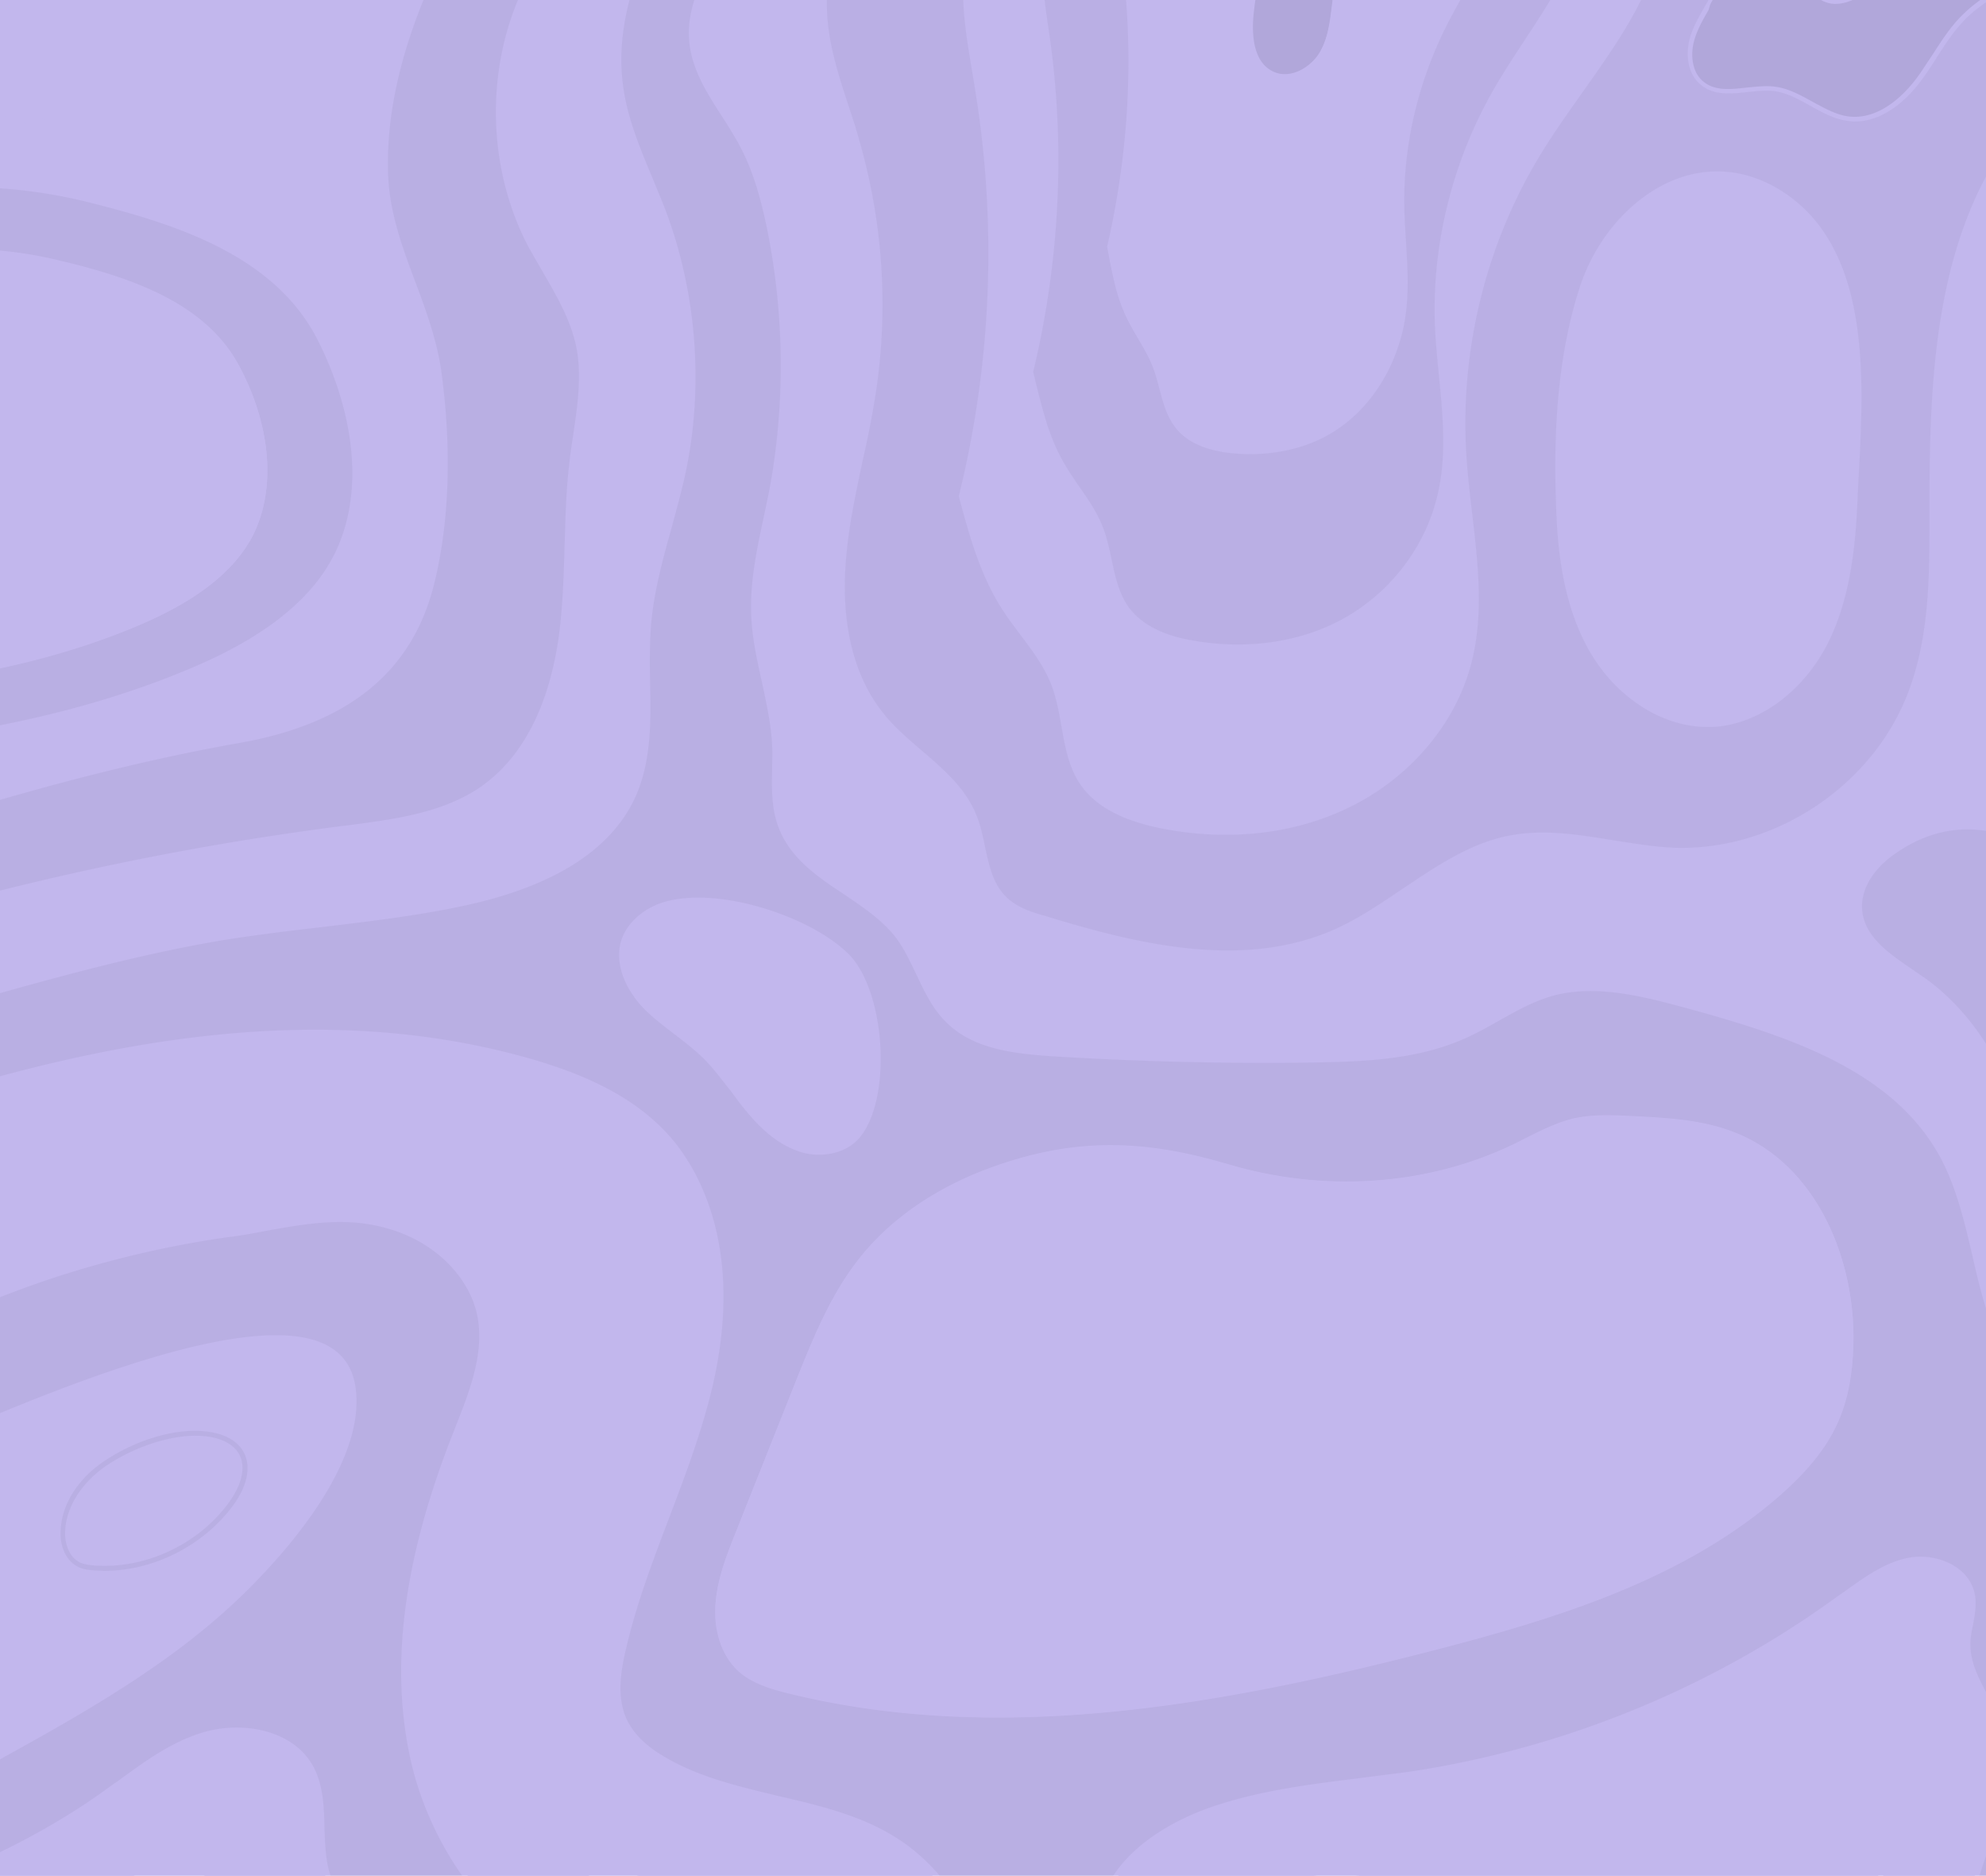 <svg xmlns="http://www.w3.org/2000/svg" xmlns:xlink="http://www.w3.org/1999/xlink" width="1920" height="1813" viewBox="0 0 1920 1813"><defs><clipPath id="clip-path"><rect id="Rectangle_305" data-name="Rectangle 305" width="1920" height="1813" transform="translate(0 -373.046)" fill="#fff"></rect></clipPath></defs><g id="Frame_4" data-name="Frame 4" transform="translate(0 373.046)" clip-path="url(#clip-path)"><rect id="Rectangle_304" data-name="Rectangle 304" width="2364" height="1831" transform="translate(-348 -391.046)" fill="#c2b7ed"></rect><path id="Path_1117" data-name="Path 1117" d="M145.831,980.5c4.306,2.153,9.474,2.583,14.213,3.013,48.664,3.015,99.05-20.241,128.765-59.43,13.783-18.517,17.657-35.313,11.2-47.8-6.89-12.919-24.547-19.81-48.664-18.087-25.839,1.292-55.555,12.058-80.1,28.853-23.685,15.934-38.328,39.189-39.62,62.015C130.758,959.4,134.2,974.471,145.831,980.5Z" transform="translate(-68.59 157.041)" fill="#c2b7ed"></path><path id="Path_1118" data-name="Path 1118" d="M1438.626,72.524c9.9,10.336,27.129,9.9,39.191,8.613,28.852-3.015,57.7-9.474,85.259-16.365,11.636-2.584,24.125-5.6,35.745-8.182,167.531-35.744,338.491-14.642,513.341,11.628,36.171,5.6,76.232,11.628,116.277,13.35v-106.8a553.317,553.317,0,0,1-76.659,2.584c-45.214-.861-90.428-5.6-134.789-10.336-33.168-3.445-67.19-6.89-100.768-9.044a1088.99,1088.99,0,0,0-333.764,32.3h-.427c-8.189,2.153-16.805,4.307-25.405,4.307a58.189,58.189,0,0,1-8.616-.861c-11.636-2.153-23.682-12.489-23.255-24.978,0-5.6,2.577-10.766,5.169-15.5l.854-1.292a136.9,136.9,0,0,0,8.189-20.672h-81.828A574,574,0,0,1,1436.9,19.984C1431.733,38.933,1426.563,60.035,1438.626,72.524Z" transform="translate(764.768 -437.108)" fill="#c2b7ed"></path><path id="Path_1119" data-name="Path 1119" d="M1050.422,1578c-1.292-35.3-10.766-99.471-58.57-131.343-30.577-20.679-67.613-22.4-107.232-24.552-22.394-1.3-46.081-2.577-68.045-7.746-76.226-17.232-137.809-83.125-150.728-160.211-11.2-69.763,15.934-140.821,37.9-198.1L769.2,885.077c10.334-26.7,21.962-57.277,18.087-86.992-7.321-59-71.059-95.607-127.9-110.249-141.255-36.175-290.694,0-431.088,39.621C157.673,747.267,94.8,766.647,37.951,801.53c-14.212,8.613-27.993,18.517-41.343,27.992-26.27,18.519-53.4,37.468-84.408,49.526v118.43h.861c32.73-8.613,61.584-28.854,89.576-48.664,4.307-3.015,8.183-5.6,12.489-8.613C96.95,883.786,186.958,840.72,282.993,811.435c47.8-14.211,96.468-25.409,145.562-31.868,11.2-1.723,22.825-3.877,34.453-5.6,33.59-6.03,68.9-12.489,103.358-6.891,63.3,10.336,99.911,52.11,108.094,89.577,8.613,37.9-6.46,75.8-20.672,112.4l-2.153,5.6c-46.511,118.43-60.292,218.773-42.2,306.62,26.27,128.766,118,202.848,197.671,219.211,7.321,1.723,15.5,2.577,22.825,3.873,18.087,2.593,36.606,5.6,53.4,13.359,38.758,18.512,62.875,65.45,59,114.553a157.8,157.8,0,0,1-6.028,31h98.62C1046.546,1641.74,1051.714,1613.742,1050.422,1578Z" transform="translate(-209.196 38.428)" fill="#c2b7ed"></path><path id="Path_1120" data-name="Path 1120" d="M850.8,133.938c16.8,7.752,37.036-3.876,45.651-19.81,9.043-15.934,9.9-34.883,12.487-52.971,4.738-35.314,15.5-69.766,21.534-105.08a238.986,238.986,0,0,0,3.015-24.547H856.825c-6.89,49.095-19.81,97.328-25.408,146.423C829.263,98.625,831.417,125.325,850.8,133.938Z" transform="translate(379.747 -436.94)" fill="#1a1a31" opacity="0.101"></path><path id="Path_1121" data-name="Path 1121" d="M427.526,968.288c30.575-5.168,62.013-8.613,92.16-12.489,46.511-5.6,94.745-11.2,140.824-21.532,83.117-18.519,136.517-52.972,158.481-102.5,15.073-33.162,14.212-71.059,13.351-107.664-.432-18.089-.862-37.036.862-55.125,2.583-32.3,11.628-64.6,20.241-95.175,4.736-17.656,9.9-35.745,13.781-54.262,17.226-81.394,10.766-168.817-17.657-246.766-4.306-11.628-9.474-23.685-14.211-35.313-12.059-29.285-24.979-59.431-28.855-91.3-8.181-65.46,19.381-127.043,46.511-186.9,4.306-9.474,8.183-18.518,12.489-27.993H783.678a400.135,400.135,0,0,1-15.934,37.036c-6.891,13.781-15.074,27.131-22.825,40.051-8.613,14.212-17.226,28.854-24.979,43.927-36.6,75.365-35.743,168.816,2.153,243.75,5.168,9.906,10.768,19.811,16.366,29.717,12.919,21.962,25.839,44.788,31.438,69.766,6.46,29.715,1.722,60.722-2.585,90.437-1.292,8.183-2.583,16.8-3.445,24.979-3.445,27.13-3.876,54.694-4.738,81.394-.86,28.423-1.722,58.138-5.6,86.992C747.071,726.26,728.984,790,677.735,826.6c-38.328,27.13-86.56,33.59-133.073,39.189l-3.875.43a2905.829,2905.829,0,0,0-456.926,97.76l-11.2,3.445c-52.971,15.934-106.8,32.3-160.2,36.175v80.1c97.759-9.475,194.226-35.745,287.678-61.583C274.211,1001.88,350.868,980.778,427.526,968.288Z" transform="translate(-209.028 -437.108)" fill="#c2b7ed"></path><path id="Path_1122" data-name="Path 1122" d="M812.867,1376.868c-16.364-35.745-56.845-50.384-96.035-65.023l-9.044-3.446a594.522,594.522,0,0,1-99.913-48.234c-50.385-30.148-77.947-61.166-86.13-96.911-3.015-12.916-3.445-26.685-3.876-39.618-.43-20.236-.862-39.191-10.336-55.98-18.517-34.021-65.89-41.341-100.773-31-30.147,9.043-56.415,27.982-81.824,46.511-6.03,4.3-11.628,8.6-17.657,12.916-66.751,46.937-146.423,83.979-251.073,115.85-44.788,13.769-93.883,26.259-144.27,30.148v72.77C57.5,1305.806,184.542,1252.4,272.4,1203.315l7.751-4.316c24.117-13.343,48.664-27.555,75.8-32.3,28.423-5.17,65.46,1.723,83.547,29.295,7.321,11.193,10.766,24.979,13.781,37.895a115.482,115.482,0,0,0,3.015,11.619c14.211,51.254,51.247,92.168,96.9,106.807a239.9,239.9,0,0,0,34.021,7.32c8.613,1.723,17.657,3.02,26.7,5.17,24.979,6.466,43.066,18.086,52.54,34.021a58.753,58.753,0,0,1,7.751,34.448H815.022C821.482,1413.466,820.62,1393.231,812.867,1376.868Z" transform="translate(-209.364 268.852)" fill="#c2b7ed"></path><path id="Path_1123" data-name="Path 1123" d="M1510.465,121.88c-111.55,41.773-180.447,100.343-203.7,173.985-10.339,33.16-11.636,68.473-12.489,102.926-2.15,76.657-4.316,155.466,18.512,229.971,12.916,42.634,34.891,86.13,67.189,133.073,18.086,26.27,40.472,55.124,71.047,71.058,26.7,13.781,57.277,17.657,89.148,20.241,40.488,3.445,81.4,5.6,121.873,6.46,22.4.432,42.637.432,60.723-7.321,22.4-9.9,39.191-30.577,53.831-49.094l178.723-224.8c31.445-39.19,66.763-83.977,113.274-112.4,41.341-24.979,104.214-41.344,157.191-11.628a231.17,231.17,0,0,1,28.853,20.241c8.173,6.46,16.362,12.919,24.979,18.087,12.046,7.321,24.979,11.628,38.321,14.211v-85.7a189.471,189.471,0,0,1-65.467-26.7c-6.45-4.306-12.916-9.044-18.938-13.781-18.086-13.781-37.042-27.562-59.427-29.715-9.043-.862-18.956,0-28.852,1.292-18.1,1.723-36.614,3.876-51.254-7.321-15.936-12.489-17.659-35.745-16.805-48.664q.664-8.4,1.3-16.8c1.3-11.2,2.593-22.824.87-33.591-1.3-9.474-5.169-18.949-8.616-27.992-2.15-5.6-4.743-11.628-6.466-17.657-3-9.474-7.746-32.73,6.466-48.234,11.193-12.058,29.279-13.349,45.214-13.349,33.168.862,66.746,5.168,99.045,9.9,19.382,2.585,39.634,5.6,59.443,7.321,15.066,1.292,29.705,2.153,43.064,2.153V105.946c-11.193-1.723-21.959-4.307-31.445-6.029C1979.446,33.6,1725.787,40.917,1510.465,121.88ZM1974.7,362.617c-11.193,46.079-34.448,88.284-61.15,127.043-35.318,52.109-76.659,99.481-120.577,145.13-35.318,36.606-72.359,72.351-117.147,96.036s-98.192,35.315-146.852,20.672-87-53.4-111.107-98.19c-24.125-44.788-35.318-95.175-43.934-145.13-13.343-77.519-19.809-163.649,23.255-229.541,35.745-54.692,98.618-84.839,160.638-105.079,122.743-39.621,329.448-104.65,405.681,50.817C1984.616,266.581,1985.9,316.968,1974.7,362.617Z" transform="translate(676.138 -357.698)" fill="#1a1a31" opacity="0.053"></path><path id="Path_1124" data-name="Path 1124" d="M431.832,1052.615c30.577-28.423,129.626-127.473,116.277-207.145-2.585-15.5-10.766-27.562-24.117-34.451-68.474-37.468-257.1,41.773-347.97,80.1-19.38,8.183-34.453,14.642-43.5,17.657-71.489,24.979-150.3,52.97-220.065,94.313V1081.9c42.2-34.022,93.883-52.541,144.27-70.628l12.058-4.306c24.978-9.045,63.737-10.766,89.576,7.321,15.934,10.766,24.547,27.562,24.547,48.664.431,25.409-14.642,50.387-45.219,76.654-42.635,36.171-93.452,64.17-151.16,83.552-27.562,9.043-51.679,14.212-73.642,15.066V1312.3C24,1305.412,126.5,1248.135,217.365,1197.751,294.883,1153.817,369.817,1110.323,431.832,1052.615ZM267.321,984.571c1.292-24.117,16.8-48.664,41.773-65.46,24.979-17.226,55.985-27.993,82.255-29.285,25.84-1.292,45.219,6.03,52.97,20.672,7.753,14.211,3.446,32.73-11.628,52.97-28.422,38.328-76.226,61.583-123.6,61.583a63.672,63.672,0,0,1-9.043-.43c-5.168-.431-11.2-.862-15.934-3.445C270.766,1013.856,266.46,997.061,267.321,984.571Z" transform="translate(-209.028 120.671)" fill="#c2b7ed"></path><path id="Path_1125" data-name="Path 1125" d="M881.006,1484.226c-16.366-7.746-34.453-10.339-52.109-12.916-7.753-1.3-15.5-2.166-23.255-3.873-49.526-9.912-94.745-37.911-131.781-80.548-34.022-39.618-59-90-69.336-142.109-18.087-89.145-4.306-190.349,42.636-309.209l2.153-5.6c14.211-35.743,28.854-73.211,20.671-109.816-8.183-35.745-43.5-76.227-104.649-86.132-33.591-5.6-68.474.862-101.634,6.89-11.2,2.153-22.825,4.308-34.453,5.6a986.383,986.383,0,0,0-144.7,31.868A947.068,947.068,0,0,0,17.972,906.714c-4.307,3.015-8.182,5.6-12.489,8.615-28.423,19.809-57.277,40.051-91.3,49.094-.431,0-1.292.43-1.723.43v77.519C-17.773,1001.459,59.745,973.9,130.8,948.919c8.613-3.013,24.117-9.474,43.066-17.656,91.3-38.33,282.079-118.43,352.276-79.672,14.643,8.183,23.255,20.672,26.27,37.9,13.781,81.825-86.562,182.168-117.57,211.022-62.445,58.138-137.809,102.058-215.758,145.139-90.868,50.81-194.226,108.088-306.627,114.98v69.339c49.956-3.89,98.62-16.379,142.978-30.148,104.219-31.871,183.459-68.486,249.781-115,6.028-4.3,11.628-8.6,17.656-12.489,25.84-18.939,52.11-38.321,83.117-47.364,36.606-10.766,86.132-3.02,105.942,33.168,9.473,17.643,10.334,38.321,10.766,58.13.43,12.916.86,26.275,3.445,38.764,8.183,34.448,34.883,64.6,83.977,94.3a598.722,598.722,0,0,0,99.051,47.807l9.044,3.447c37.9,13.786,81.394,29.722,98.62,67.189,7.751,17.216,9.044,37.895,3.876,58.13H931.393a150.333,150.333,0,0,0,6.028-31.428C941.3,1547.1,918.042,1501.885,881.006,1484.226Z" transform="translate(-209.028 76.22)" fill="#1a1a31" opacity="0.053"></path><path id="Path_1126" data-name="Path 1126" d="M674.33,155.21a980.177,980.177,0,0,1-16.364,389.313c9.9,37.036,20.241,74.934,40.913,107.664,15.934,24.977,37.9,46.941,48.664,74.932,12.058,31.438,9.043,68.045,27.992,96.036,16.8,24.979,47.372,36.176,77.087,42.2,61.153,12.489,126.613,7.321,183.028-20.241,55.985-27.562,101.636-77.949,117.57-138.241,17.656-66.751-.432-136.947-4.738-205.422-6.03-99.913,19.381-201.547,71.919-287.247C1265.189,141,1330.212,75.539,1341.421-9.3c2.577-19.81,1.723-39.62-1.3-59h-72.786a183.062,183.062,0,0,1-.427,34.452c-7.746,68.9-57.277,123.6-91.728,183.459a433.059,433.059,0,0,0-57.279,230.831c2.153,55.124,15.074,111.541,1.724,164.941-12.49,49.957-46.943,93.022-91.3,117.139-43.5,23.687-95.6,29.285-144.269,20.672-23.687-4.306-47.8-12.919-62.015-31.868-15.934-21.964-15.073-51.249-24.979-77.087-8.613-22.825-25.409-40.913-37.466-62.015a205.29,205.29,0,0,1-15.934-35.745c-6.03-17.226-9.9-34.883-14.211-52.97,24.977-103.788,31.007-212.313,16.794-317.824-4.306-31.438-10.335-63.306-7.751-94.744,2.153-27.993,11.2-54.693,24.117-79.671H699.309C679.068-36,664.856.174,661.841,38.933,659.257,77.692,667.87,116.451,674.33,155.21Z" transform="translate(268.968 -437.108)" fill="#c2b7ed"></path><path id="Path_1127" data-name="Path 1127" d="M1102.781,464.836c9.913,8.183,22.829,10.768,32.725,6.46,7.763-3.445,13.359-10.766,18.529-18.517,25.832-39.19,70.193-173.554,41.768-229.971-8.19-16.364-22.385-25.409-41.768-26.7-28.852-1.723-51.681,9.044-67.19,31.438-35.745,51.247-26.275,156.758-3.873,207.145C1087.272,445.457,1093.311,457.085,1102.781,464.836Z" transform="translate(528.697 -267.416)" fill="#c2b7ed"></path><path id="Path_1128" data-name="Path 1128" d="M1044.593,572.929c25.848,44.788,70.209,72.781,114.127,71.058,43.507-1.722,86.129-33.16,109.384-80.1,21.975-44.358,25.849-95.606,27.572-140.394q.64-11.629,1.3-24.549c4.727-90.007,10.766-212.743-74.082-265.284-30.575-18.949-63.3-22.824-95.172-10.766-40.915,15.073-76.233,54.262-92.168,102.066-18.513,56.415-25.832,125.32-22.812,211.02C1014.018,476.031,1019.187,528.572,1044.593,572.929Zm71.063-296.29c16.363-23.687,40.488-34.885,71.063-33.161,21.105,1.292,36.6,10.766,45.641,28.853,31.018,61.585-19.366,199.826-42.195,234.277-5.17,8.183-11.636,16.366-20.236,20.241a28.978,28.978,0,0,1-12.062,2.585c-8.616,0-17.659-3.445-25.405-9.475-10.339-8.613-16.806-20.672-21.532-31.438-11.209-25.839-18.956-65.46-20.252-102.926C1090.25,352.865,1093.7,308.076,1115.655,276.639Z" transform="translate(496.014 -318.662)" fill="#c2b7ed"></path><path id="Path_1129" data-name="Path 1129" d="M1169.115,1571.981c-9.044-73.213-42.636-134.363-92.591-167.531-34.453-23.255-76.226-32.725-116.707-42.211-37.9-9.043-77.519-18.086-111.111-38.321-19.379-11.62-31.868-24.109-38.328-38.765-10.336-22.385-6.03-48.227-.862-70.621,10.336-43.066,26.27-85.271,41.774-126.182,15.072-39.621,30.577-80.534,40.481-121.876C927.086,823.5,874.546,747.271,850.429,721c-29.715-32.3-72.781-55.555-135.656-72.781-181.738-49.956-389.743-29.285-654.6,65.89-5.168,1.723-10.766,3.876-15.934,5.6-43.066,15.5-86.993,31.437-131.781,39.19V897.57c27.131-12.058,52.109-29.715,76.226-46.511,13.781-9.474,27.562-19.379,42.2-28.423,58.138-35.745,124.89-55.985,193.8-75.8,142.545-40.481,293.707-76.656,438.407-40.051,61.583,15.5,130.058,55.985,138.239,121.876,4.308,33.16-8.181,65.46-18.947,93.451l-65.46,170.971c-22.4,58.57-47.8,124.89-37.036,190.786,11.628,71.489,69.335,133.066,139.962,149,21.1,4.743,43.928,6.023,65.89,7.319,39.621,2.15,80.534,4.3,114.124,27.129,52.972,35.745,63.307,104.657,64.6,142.552,1.292,34.448-3.446,62.873-13.781,85.7h116.707C1171.7,1654.663,1174.283,1613.322,1169.115,1571.981Z" transform="translate(-209.028 5.697)" fill="#c2b7ed"></path><path id="Path_1130" data-name="Path 1130" d="M807.256,7.4c.862,57.708-6.46,116.708-18.087,174.416.862,9.905,1.723,19.81,3.445,29.285a153.872,153.872,0,0,0,4.738,20.241c3.875,12.489,9.9,24.117,14.643,36.175,5.166,14.211,8.613,28.853,19.379,38.759,8.613,7.751,20.671,11.2,32.3,12.058,24.117,1.292,49.1-6.03,67.183-21.532,21.532-18.087,32.73-45.651,38.76-74.5,5.6-27.562,3.445-55.554,4.736-83.547,2.153-40.482,12.489-81.394,27.993-118.43,12.058-29.285,26.7-57.708,31.007-89.146H960.569c-.862,8.183-1.722,16.365-3.015,24.547-6.028,35.314-16.8,69.766-21.532,105.08-2.583,18.088-3.445,37.036-12.489,52.971s-29.285,27.562-45.649,19.81c-19.379-9.044-21.1-35.314-18.949-56.416,5.6-49.095,18.519-97.759,25.409-146.423H812.424a208.929,208.929,0,0,0-3.877,23.686C805.965-27.482,806.826-9.825,807.256,7.4Z" transform="translate(353.092 -437.444)" fill="#c2b7ed"></path><path id="Path_1131" data-name="Path 1131" d="M580.326,72.861c.86,32.73,11.2,64.6,21.532,95.606,3.015,9.474,6.46,19.38,9.045,29.285a570.2,570.2,0,0,1,16.364,248.488c-3.445,21.534-7.751,43.066-12.489,63.738-6.46,30.575-13.349,62.445-15.934,94.313-3.876,43.5-.43,105.079,37.036,150.73,10.336,12.919,23.687,24.115,36.175,34.883,21.1,18.087,42.636,36.6,52.972,62.875,3.875,9.475,6.028,19.811,8.181,30.147,3.876,18.517,7.753,35.743,20.242,48.232,10.334,10.336,25.409,15.074,37.9,18.519,94.745,29.285,193.8,51.247,279.926,12.919,23.255-10.336,45.219-25.409,66.321-39.62,32.3-21.534,65.46-44.358,104.219-51.249,32.733-6.03,65.885-.43,98.183,4.738,19.382,3.013,39.634,6.46,59,7.32,96.911,3.446,192.083-59.43,226.531-149.867,20.679-53.832,20.679-113.264,20.679-165.8,0-123.6.427-277.343,88.706-383.715,16.362-19.81,35.745-37.9,54.7-55.124,17.659-16.365,36.171-33.16,51.68-51.679,35.3-41.343,57.7-92.16,66.32-145.562H1799.95c-9.486,40.912-25.422,77.949-56.424,104.219-9.043,7.752-18.956,14.212-28.425,20.671-11.619,7.752-23.682,15.5-33.595,25.409-11.193,11.2-20.236,24.978-28.425,37.9-5.153,8.183-10.766,16.8-16.789,24.547-9.043,11.628-31.871,37.036-62.02,37.036a26.452,26.452,0,0,1-5.6-.431c-13.77-1.292-25.832-8.182-37.468-14.642-10.766-6.029-22.385-12.489-34.448-14.212-8.616-1.292-17.659,0-26.7.861-15.936,1.723-32.725,3.445-45.214-7.321-12.489-10.336-13.786-27.993-11.193-40.912,2.577-12.489,9.043-23.255,15.066-34.022l2.577-4.307c24.979-44.788,39.191-91.3,42.211-135.657h-83.552c3.02,19.38,3.873,39.19,1.3,59-11.193,84.839-76.659,150.729-121.02,223.51-52.1,85.27-77.513,186.9-71.913,287.247,3.875,68.9,22.394,139.1,4.737,205.422-15.934,60.293-61.583,111.111-117.569,138.241-55.985,27.562-121.445,32.73-183.028,20.242-29.285-6.03-59.862-17.227-77.087-42.2-18.949-27.564-15.936-64.6-27.994-96.036-10.766-27.993-32.73-49.526-48.664-74.934C728.04,618.932,717.705,581.035,707.8,544a980.205,980.205,0,0,0,16.366-389.313c-6.03-38.759-14.643-77.518-11.628-116.277C715.552.08,729.763-36.1,750-69.256H629.85C599.275-24.9,578.6,21.613,580.326,72.861Zm727.815,269.161c15.919-49.1,52.534-89.577,94.745-105.081,33.151-12.058,67.6-8.183,99.044,11.2,87,53.832,80.959,178.722,76.233,269.59q-.665,12.274-1.3,24.547c-1.723,45.219-6.039,96.9-28,142.117-24.109,48.664-68.47,80.962-113.257,82.685h-3.873c-43.934,0-88.295-28.424-114.127-73.211-25.849-45.219-31-98.19-32.3-139.532C1281.866,468.2,1289.612,398.866,1308.141,342.021Z" transform="translate(219.123 -437.444)" fill="#1a1a31" opacity="0.05"></path><path id="Path_1132" data-name="Path 1132" d="M82.57,959.506a2857.274,2857.274,0,0,1,457.786-97.33l3.876-.43c46.081-6.03,93.883-12.058,130.919-38.328,49.955-35.745,67.613-98.19,74.073-144.271,3.876-28.423,4.738-58.138,5.6-86.562.862-26.7,1.293-54.694,4.738-81.824.862-8.613,2.153-16.8,3.445-25.409,4.306-29.285,9.044-59.862,2.585-88.715-5.6-24.549-18.519-46.942-31.008-68.475-5.6-9.906-11.628-19.811-16.8-29.715-38.328-76.226-39.189-170.971-2.153-247.628,7.321-15.5,16.366-30.146,24.979-44.358,7.751-12.92,15.934-26.27,22.825-40.051A315.409,315.409,0,0,0,778.51-68.47H675.582c-9.9,27.562-22.394,54.693-34.452,81.394-3.876,8.613-8.183,17.657-12.059,26.27-32.3,71.058-46.941,134.8-44.788,193.8,1.292,36.175,13.781,70.2,26.27,103.358,10.336,27.562,20.671,55.985,24.979,85.269,10.334,74.934,8.181,146.854-6.891,207.145-21.1,84.409-82.685,134.8-188.628,153.315C313.4,804.47,194.971,840.215,105.825,868.638c-65.89,21.1-122.737,31.437-173.554,31.437-6.89,0-13.35-.43-19.81-.43v99.911C-35,995.681,18.833,979.315,70.942,963.381Z" transform="translate(-209.028 -436.94)" fill="#1a1a31" opacity="0.053"></path><path id="Path_1133" data-name="Path 1133" d="M718.58,105.515c14.213,105.511,8.183,214.036-16.8,317.824C706.09,441,710.4,459.084,716,476.31c4.306,12.489,9.043,24.117,15.934,35.745,12.058,21.1,28.853,39.19,37.466,62.015,9.906,25.839,9.044,55.124,24.979,77.087,14.211,18.949,38.328,27.992,62.015,31.868,48.664,8.613,100.773,3.015,144.269-20.672,44.357-24.117,78.811-67.181,91.3-117.139,13.781-53.4.86-109.817-1.723-164.941-3.445-80.1,17.226-161.5,57.277-230.831,34.453-59.861,83.985-114.554,91.732-183.459a183.093,183.093,0,0,0,.427-34.452H1165.6a76.407,76.407,0,0,1-.43,9.905c-4.307,52.971-37.9,96.9-62.015,143.839-27.562,53.4-43.066,114.124-42.634,174.846.43,41.344,8.183,83.547-1.723,124.46-9.474,39.19-32.3,74.5-65.028,95.606-30.577,19.809-69.336,25.839-105.511,21.1-17.657-2.585-35.745-8.613-46.942-21.964-13.349-15.934-14.643-37.9-22.394-58.138-6.46-17.657-18.087-32.3-25.839-49.1A168.234,168.234,0,0,1,782.748,344.1a328.647,328.647,0,0,1-8.613-40.913c18.087-80.532,24.977-164.51,17.656-245.9-2.153-24.547-5.6-49.095-3.445-73.642a189.054,189.054,0,0,1,12.489-51.679h-65.03c-12.919,24.978-21.962,51.248-24.115,79.671C708.244,42.639,714.273,74.077,718.58,105.515Z" transform="translate(297.063 -436.94)" fill="#1a1a31" opacity="0.047"></path><path id="Path_1134" data-name="Path 1134" d="M763,56.756c7.321,81.825.862,165.373-17.656,245.9,2.583,13.781,5.168,27.562,8.613,40.911a168.469,168.469,0,0,0,10.336,27.993c8.183,16.8,19.379,31.438,25.839,49.094,7.321,19.811,8.613,41.774,22.394,58.14,11.2,13.349,29.285,19.379,46.942,21.962,36.175,5.168,74.934-1.292,105.511-21.1,32.73-21.1,55.553-56.415,65.028-95.6,9.474-40.483,2.153-82.685,1.723-124.46C1031.3,199.3,1046.8,138.15,1074.364,84.749c24.117-46.941,57.708-90.868,62.015-143.839a76.364,76.364,0,0,0,.43-9.905h-75.794c-4.307,31.007-18.949,59.861-31.008,89.146-15.5,37.036-25.839,77.949-27.992,118.43-1.292,27.993.861,55.985-4.738,83.548-6.028,28.853-17.226,56.415-38.758,74.5-18.089,15.5-43.066,22.825-67.183,21.532-11.628-.43-23.685-3.875-32.3-12.058-10.766-9.9-14.211-24.547-19.379-38.759-4.306-12.489-10.766-24.117-14.643-36.175a153.889,153.889,0,0,1-4.736-20.241c-1.723-9.475-2.585-19.38-3.447-29.285,11.628-57.708,18.949-116.277,18.089-174.415,0-17.226-1.293-34.453.86-52.109a208.886,208.886,0,0,1,3.876-23.686H771.614c-6.46,16.365-11.2,33.591-12.489,51.679C757.4,7.662,760.846,32.209,763,56.756Z" transform="translate(324.992 -437.277)" fill="#c2b7ed"></path><path id="Path_1135" data-name="Path 1135" d="M275.672,181.647c43.928,4.307,89.147,8.613,133.934,8.182,24.117-.431,49.1-2.584,67.613-16.8,18.087-13.781,26.7-36.175,34.883-58.138l.432-1.723A1190.2,1190.2,0,0,1,564.643-4.4l3.876-7.752C577.994-30.236,587.468-49.185,593.5-69H515.979c0,1.723-.432,3.014-.432,4.737C512.1-31.1,499.183.771,487.555,27.9c-10.766,24.117-24.117,51.679-46.942,71.058-20.671,17.226-49.524,27.993-83.547,31.007-25.409,2.153-50.817,0-75.794-1.723-4.306-.431-9.044-.861-13.351-.861A1280.451,1280.451,0,0,0,24.17,132.552c-34.452,4.307-73.642,10.336-111.97,22.394v71.92c63.737-30.577,133.5-49.095,203.27-52.54C169.3,171.741,223.133,176.909,275.672,181.647Z" transform="translate(-209.196 -437.277)" fill="#c2b7ed"></path><path id="Path_1136" data-name="Path 1136" d="M104.368,863.9c89.146-28.853,208.007-64.6,334.62-86.562C542.776,759.251,603.5,710.155,623.74,627.47c14.643-59.862,17.226-130.919,6.89-205.422-3.875-29.285-14.643-57.279-24.547-84.409-12.489-33.591-25.409-68.045-26.7-105.081C577.659,172.7,592.3,108.96,624.6,37.041c3.875-8.613,8.181-17.657,12.058-26.27,12.058-25.839,24.117-52.54,34.021-79.241H598.331c-6.03,20.671-15.934,40.051-25.84,59l-3.875,7.752a1241.234,1241.234,0,0,0-52.11,117.138l-.43,1.723c-8.613,22.394-17.227,45.649-36.606,60.292-19.811,15.073-45.219,17.226-70.2,17.657-44.789.431-90.438-3.876-134.366-8.183-52.109-5.168-105.941-10.336-158.481-7.321-70.2,3.876-139.963,22.394-203.7,53.4v96.036c22.394-16.366,46.08-31.008,71.489-42.636,96.036-44.788,207.576-52.109,310.072-27.13,83.115,20.67,179.583,50.385,221.356,131.779,31.008,60.292,48.234,138.241,19.811,202.409C510.907,649,452.769,684.317,398.937,707.572c-72.781,31.438-150.73,51.679-229.97,64.6S9.193,791.119-69.186,793.7c-6.029,0-11.628.432-17.657.432V894.477C-32.58,897.492,30.3,887.585,104.368,863.9Z" transform="translate(-208.857 -436.94)" fill="#c2b7ed"></path><path id="Path_1137" data-name="Path 1137" d="M1162.9,49.961c.87,8.182,9.913,13.35,18.529,13.781,13.343.431,25.406-7.752,37.895-17.226l39.618-30.146c10.34-8.182,22.4-17.226,29.279-28.854,6.039-10.336,8.616-21.963,10.783-33.591l4.726-22.394H1189.18c-1.723,36.175-9.043,71.92-22.828,105.08C1164.2,40.917,1162.051,45.654,1162.9,49.961Z" transform="translate(592.596 -436.94)" fill="#c2b7ed"></path><path id="Path_1138" data-name="Path 1138" d="M268.613,122.647c4.306.431,9.044.861,13.781.861,24.547,2.153,49.956,3.876,74.934,1.723,33.16-3.015,61.153-13.35,80.964-30.146,21.964-18.518,34.883-45.649,45.649-69.336C495.569-.521,508.058-31.959,511.5-64.688c0-1.292.432-3.015.432-4.307h-98.19a189.475,189.475,0,0,1-5.6,27.131c-7.751,25.839-20.671,49.525-37.036,64.6-34.021,30.577-83.547,28.854-126.181,32.73C192.387,60.2,139.416,63.216,86.446,64.078,31.753,65.369-34.138,70.968-87.539,53.311v96.9c38.328-12.058,77.087-18.087,111.109-22.394A1294.777,1294.777,0,0,1,268.613,122.647Z" transform="translate(-209.028 -437.277)" fill="#c2b7ed"></path><path id="Path_1139" data-name="Path 1139" d="M1105.737,74.152c-6.039,10.336-12.062,21.1-14.639,32.73-3.02,14.642.427,28.854,9.469,36.175,11.193,9.474,26.259,7.752,41.768,6.029,9.469-.861,18.955-2.153,28-.861,12.916,1.723,24.552,8.183,36.171,14.642,12.063,6.46,23.256,12.92,35.745,14.212,30.575,3.014,54.257-23.686,63.3-35.314,6.04-7.752,11.209-16.365,16.806-24.547,8.616-13.35,17.659-27.562,29.279-38.759,10.339-10.336,22.4-18.088,34.448-25.839,9.486-6.46,19.382-12.92,28-20.241,29.278-25.409,45.214-61.153,54.7-100.773h-113.7l-5.6,23.255c-2.577,12.058-5.17,24.117-11.636,34.883-7.32,12.92-19.809,21.963-30.575,30.146l-39.618,30.146c-12.489,9.474-24.979,18.088-39.191,18.088h-1.28c-10.339-.431-21.532-7.321-22.829-18.088-.427-5.6,1.723-10.766,3.446-15.5a304.7,304.7,0,0,0,22.386-103.788h-80.106c-3,45.219-17.642,92.591-42.621,137.81Z" transform="translate(545.993 -437.444)" fill="#1a1a31" opacity="0.101"></path><path id="Path_1140" data-name="Path 1140" d="M1553.2,1591.99a325.173,325.173,0,0,1,.853-81.829c2.593-16.363,6.04-32.725,9.043-49.088,4.317-21.532,7.336-42.64,5.613-64.171-5.17-56.847-45.658-112.4-24.552-166.234,15.493-39.62,57.7-59.43,93.448-80.532,9.47-5.6,18.956-12.058,28-18.517,86.982-62.445,152.448-161.5,163.641-269.592,1.723-17.226,2.15-34.883,3.873-52.109a260.518,260.518,0,0,1,4.743-31.868c8.616-37.468,30.148-71.058,52.107-102.927a1546.091,1546.091,0,0,1,143.405-178.29c35.318-38.33,81.4-77.949,133.509-70.2,28.852,4.306,52.534,22.394,77.955,36.175v-65.89c-3.889-1.292-7.762-3.015-11.635-4.736-35.318-15.936-65.893-44.789-104.214-50.819-59.427-9.474-111.977,37.9-152.022,83.117a2078.519,2078.519,0,0,0-160.638,207.145c-24.979,36.606-49.087,74.934-58.147,118-6.876,31.438-5.6,64.168-8.173,96.466-12.489,136.949-105.511,259.256-226.531,324.715-42.638,23.255-93.021,44.358-110.68,89.577-24.109,61.583,26.7,125.751,34.464,191.646,5.17,43.491-9.043,86.556-15.509,130.047-15.509,104.657,18.955,214.911,88.279,295h252.363c-30.132-17.216-59.854-35.745-88.278-56.407C1610.9,1768.12,1563.536,1681.991,1553.2,1591.99Z" transform="translate(748.814 -174.95)" fill="#1a1a31" opacity="0.053"></path><path id="Path_1141" data-name="Path 1141" d="M579.976,740.055c10.334,13.351,26.7,31.438,48.232,39.62,21.1,7.753,44.357,3.446,56.847-11.2C715.632,732.3,709.6,631.529,674.719,596.646,637.683,560.471,546.384,530.756,496,549.705c-16.364,6.028-28.853,18.517-33.591,32.73-6.89,22.824,6.46,46.941,21.534,62.013,8.613,8.614,18.517,15.934,27.992,23.255,9.044,6.891,18.519,14.212,27.132,21.964,10.766,10.336,19.811,22.825,28.853,34.453C571.793,729.289,575.669,734.887,579.976,740.055Z" transform="translate(142.386 -44.363)" fill="#c2b7ed"></path><path id="Path_1142" data-name="Path 1142" d="M1593.175,1222.339q3.25-9.035,6.466-18.086c12.063-34.448,24.552-69.766,14.639-103.788-3.446-12.062-9.469-23.255-15.492-34.448-9.486-17.232-18.956-34.885-18.529-54.694,0-6.46,1.3-13.351,2.593-19.381,1.723-9.474,3.447-18.517,1.723-27.13-4.743-23.687-34.021-36.176-57.72-31.868-23.255,3.875-43.064,18.517-62.43,32.728l-3.889,2.585a950.593,950.593,0,0,1-418.592,171.4q-25.194,3.89-50.387,6.466c-48.664,6.023-99.05,12.046-145.562,29.279-28.853,10.766-80.1,35.745-97.328,83.979-10.335,28-7.322,58.573-5.168,88.279q.647,8.419,1.293,16.806a544.579,544.579,0,0,1-7.321,132.213h64.6a939.5,939.5,0,0,0,6.46-98.191v-5.6c.862-35.318,1.723-71.932,21.1-101.211,29.285-43.491,87.853-53.4,140.394-58.573,125.321-12.916,267.443-27.982,388.447-88.705l3.446-1.723c31.445-15.936,67.616-34.021,99.914-19.382,21.105,9.47,36.172,32.3,40.488,60.3,3.446,24.109-.87,48.661-5.17,72.77v.87c-14.213,77.512-26.275,164.084-3.446,240.3h99.045C1564.324,1408.382,1563.9,1310.633,1593.175,1222.339Z" transform="translate(319.944 204.598)" fill="#c2b7ed"></path><path id="Path_1143" data-name="Path 1143" d="M1819.377,772.024c-3.446-23.255-12.916-43.5-26.7-59-25.832-28.423-67.173-38.76-100.341-47.372-18.939-4.738-37.895-8.613-58.573-12.921-71.489-14.641-145.556-30.145-198.532-77.517-62-55.985-135.643-105.511-213.6-50.817-21.532,15.073-33.168,35.313-31.445,54.262,2.166,25.84,26.275,42.2,49.1,57.708,4.3,3.015,8.616,6.03,12.489,8.613,55.98,40.483,83.979,105.081,97.764,152.022,3.431,11.2,6.024,22.825,9.043,34.021,12.046,46.942,24.109,95.606,60.28,126.183,32.3,27.562,79.252,37.466,147.722,31.438,74.936-6.891,132.639-25.41,176.13-56.847C1798.272,891.747,1827.993,829.3,1819.377,772.024Zm-84.832,27.564c-7.763,43.926-68.913,85.269-107.661,94.743-17.233,4.306-37.041,8.183-57.277,8.183a130.611,130.611,0,0,1-22.4-1.723c-31-5.168-61.15-23.255-85.7-50.817-23.255-26.27-37.041-56.847-39.191-86.992-1.723-23.687,6.893-52.109,30.575-59.43,8.189-2.585,16.806-1.723,26.275-.862,25.406,2.583,50.811,7.321,75.363,11.628,21.532,3.876,43.491,7.751,65.893,10.766,6.466.862,13.786,1.292,21.105,1.723,21.105,1.292,45.214,2.583,62.447,14.211C1728.079,757.383,1738.418,777.192,1734.545,799.587Z" transform="translate(610.104 -72.029)" fill="#1a1a31" opacity="0.053"></path><path id="Path_1144" data-name="Path 1144" d="M2279.611,1873.789c12.063-49.957,23.682-97.338,17.232-145.555-2.593-18.1-7.336-36.188-12.49-53.409-7.32-26.27-15.082-53.4-14.212-81.394.427-13.351,2.576-26.7,4.3-39.621,4.3-27.562,8.189-53.832-3.873-76.226-10.766-19.379-31-30.576-52.534-41.774-12.489-6.89-25.422-13.781-36.615-22.394-41.768-33.16-54.257-85.7-65.893-136.517-7.32-31.438-15.066-63.737-29.279-91.3-44.787-86.562-147.295-120.153-248.489-147.715-38.338-10.336-86.129-23.255-128.766-11.2-17.659,5.168-34.023,14.213-50.819,23.687-10.766,6.028-21.964,12.488-34.021,17.656-45.219,19.811-94.313,21.964-145.13,22.825-83.978,1.292-169.249-.862-253.226-6.03-37.468-2.583-76.226-6.89-102.5-33.16-13.351-13.351-21.1-30.147-28.855-46.511-6.028-12.489-11.628-24.549-19.379-34.883-12.919-16.8-31.438-29.285-49.956-41.774C999.7,911.7,973.432,894.047,961.8,864.33c-7.321-18.517-6.891-38.758-6.46-57.707,0-7.321.43-14.643,0-21.534-.862-20.67-5.6-41.773-9.906-62.013-4.736-21.1-9.474-42.636-10.336-64.6-1.292-31.438,5.168-62.447,11.629-92.592q2.582-12.274,5.167-24.547c16.366-84.409,15.5-173.555-1.722-257.532-4.738-22.394-11.628-51.249-25.409-77.518-5.168-9.905-11.2-19.379-17.227-28.854-15.934-24.547-32.3-49.956-32.73-80.1-.43-24.117,9.474-46.511,18.519-66.752L937.687-68.47H870.074c-4.306,9.905-8.613,19.81-13.351,29.715C829.161,23.26,802.891,81.829,811.074,145.566,814.951,177,827.44,206.719,839.5,235.573c4.736,11.628,9.9,23.687,14.211,35.315,28.855,78.809,35.315,167.524,18.089,249.35-3.876,18.087-9.044,36.6-13.781,54.262-8.615,30.577-17.227,62.445-19.811,94.313-1.292,18.087-1.292,36.606-.862,54.694.862,37.036,1.292,75.364-13.781,109.817-22.825,50.817-77.087,86.132-161.926,105.081-46.511,10.334-94.745,15.934-141.255,21.532-30.147,3.445-61.583,7.321-92.16,12.058-76.227,12.489-152.883,33.161-226.526,53.832-93.883,25.84-190.78,52.11-288.97,61.585v108.524c44.358-7.751,87.854-23.685,130.489-38.758,5.168-2.153,10.766-3.876,15.934-5.6,265.715-95.175,474.583-116.277,657.18-65.89,63.738,17.657,107.234,40.913,137.811,74.073,24.547,26.7,77.949,104.649,42.2,249.781-10.336,41.773-25.84,82.685-40.913,122.3-15.5,40.913-31.438,82.687-41.343,125.751-5.168,21.534-9.045,46.511.43,67.616,6.46,13.786,18.087,25.832,36.606,36.6,33.16,19.809,72.349,28.852,109.817,37.895,40.913,9.486,83.117,19.382,118.43,43.081,50.817,34.022,85.27,96.025,94.313,170.961,5.168,41.784,2.585,83.552-2.153,124.893H1262.4a501.241,501.241,0,0,0,7.321-131.786q-.645-8.395-1.291-16.789c-2.583-30.148-5.168-61.593,5.168-90.445,18.088-49.957,70.628-75.789,100.343-86.982,46.941-17.232,97.759-23.7,146.423-29.722,16.364-2.15,33.59-4.3,50.386-6.466,149.862-22.385,294.137-81.386,416.437-170.962l3.89-2.583c19.809-14.212,40.045-29.285,64.17-33.591,26.259-4.306,57.7,8.613,62.873,35.745,1.723,9.9,0,19.379-1.723,28.853-1.3,6.03-2.593,12.489-2.593,18.517-.427,18.519,8.616,34.89,18.086,52.549,6.039,11.193,12.489,22.812,15.936,35.3,10.34,35.318-2.576,71.489-15.066,106.807q-3.225,9.035-6.466,18.086c-29.278,87.852-28.852,185.189-.427,273.468h177c-28-43.064-43.491-93.891-43.064-145.555C2260.229,1952.6,2270.141,1912.553,2279.611,1873.789ZM887.3,1085.258c-8.181-7.753-17.656-15.074-26.7-21.964-9.475-7.321-19.811-15.074-28.423-23.687-15.934-15.934-30.145-41.773-22.825-66.32,4.738-15.5,18.519-28.855,36.176-35.745,51.679-19.381,145.562,10.766,183.458,48.232,36.176,35.745,42.636,140.394,10.768,177.862-9.045,10.766-23.687,16.364-39.191,16.364a59.089,59.089,0,0,1-22.394-4.307c-22.824-8.613-39.619-27.562-50.386-40.912-4.308-5.167-8.183-10.766-12.059-15.934C906.68,1107.651,898.066,1095.592,887.3,1085.258Zm1113.247,280.786c-.87,25.409-4.743,51.249-15.509,74.074-12.49,27.562-33.6,49.956-55.98,69.766-93.021,80.962-215.322,118.43-335.051,149.437-203.7,52.534-419.027,91.725-623.159,41.341-17.226-4.3-34.451-9.47-47.8-21.1-17.657-15.934-24.547-41.773-22.394-65.46,1.723-23.685,10.766-46.511,19.379-68.474,19.38-49.094,39.189-98.19,58.57-147.283,16.364-41.343,33.16-83.117,61.153-118,32.73-41.343,78.809-69.766,127.9-87.854,80.962-29.285,148.145-26.7,228.247-3.015,90.868,26.7,190.779,21.964,276.481-19.379,18.947-9.045,37.9-20.24,58.565-24.979,18.086-3.875,36.615-3.015,55.127-2.153,34.448,1.723,69.339,3.445,101.211,16.366C1965.228,1190.337,2003.566,1282.067,2000.546,1366.044Z" transform="translate(-208.857 -436.94)" fill="#1a1a31" opacity="0.053"></path><path id="Path_1145" data-name="Path 1145" d="M1608.436,664.452c-16.363-10.766-39.618-12.058-59.854-13.349-7.763-.432-14.639-.862-21.532-1.723-21.975-2.583-44.361-6.891-65.893-10.766-24.552-4.307-49.957-9.044-74.936-11.628-4.3-.432-8.616-.862-12.489-.862a37.16,37.16,0,0,0-12.062,1.723c-21.105,6.46-28.852,32.73-27.129,54.692,2.15,28.855,15.509,58.57,37.895,83.979,23.7,26.7,52.977,44.358,83.125,49.526,27.129,4.736,54.684-.432,77.939-6.46,37.468-9.044,96.911-49.1,104.23-91.3C1641.177,697.613,1631.264,679.526,1608.436,664.452Z" transform="translate(702.618 8.412)" fill="#c2b7ed"></path><path id="Path_1146" data-name="Path 1146" d="M2009.666,1842.669c6.466-43.491,20.679-86.572,15.509-130.063-7.746-65.458-58.573-130.056-34.448-191.639,17.659-45.219,68.043-66.321,110.681-89.577,121-65.46,214.025-187.766,226.514-324.714,3.02-32.3,1.724-65.03,8.189-96.468,9.469-43.066,33.595-81.824,58.13-118a2080.749,2080.749,0,0,1,160.638-207.147c40.061-45.217,92.168-92.59,152.021-83.115,38.338,6.03,68.47,34.883,104.214,50.817,3.89,1.723,7.763,3.015,11.636,4.736V599.362a135.99,135.99,0,0,1-45.214-16.8c-9.486-5.6-18.086-12.488-26.275-18.949-9.043-6.89-17.659-13.781-26.7-18.947-39.191-21.964-95.6-17.657-143.405,11.2-44.361,27.132-77.512,68.9-109.827,108.956l-178.707,224.8c-15.083,18.519-33.168,41.774-59,52.97-16.806,7.321-35.318,8.613-54.273,8.613h-12.063c-40.9-.86-82.255-3.013-122.727-6.46-33.168-2.583-65.466-6.46-94.318-21.532-33.151-17.226-56.85-47.8-75.789-75.364-32.741-48.234-55.554-93.021-68.913-136.949-23.255-76.226-21.105-156.758-18.939-234.277.853-35.313,1.723-71.919,12.916-106.8,24.552-77.517,96.041-139.1,211.875-182.6C2229.3,105.4,2485.113,98.08,2794.752,164.4c9.486,2.153,18.955,3.876,28.425,5.6V85.16c-40.471-1.723-80.532-7.752-117.13-13.35-174.424-26.27-344.958-47.372-511.618-11.628-12.063,2.584-24.125,5.6-35.745,8.182-28,6.46-56.85,13.35-86.129,16.365-12.932,1.292-31.871,1.723-43.081-10.336-13.769-14.642-8.173-37.036-2.15-57.277a557.019,557.019,0,0,0,19.809-87.423h-86.555c-8.616,54.263-31.445,106.372-67.616,148.576-15.936,18.949-34.448,35.745-52.107,52.109-18.512,17.226-37.895,34.883-54.257,54.693-87,105.081-87.425,257.962-87.425,381.13,0,52.97,0,112.832-21.105,167.526-35.318,92.16-132.213,156.328-230.831,152.882-19.809-.862-40.044-3.875-59.87-7.321-31.855-5.168-64.6-10.766-96.46-4.737-37.9,6.89-70.628,29.285-102.5,50.817-21.532,14.643-43.5,29.285-67.183,40.051-33.59,15.073-68.9,21.1-105.511,21.1-58.568,0-118.86-15.5-177.86-33.591-12.489-3.876-28.423-8.613-39.619-19.81-13.781-13.349-17.657-32.3-21.534-50.386-2.153-9.906-4.307-20.242-8.183-29.285-9.9-24.979-30.145-42.634-51.677-61.153C703.923,781.1,691,769.9,680.238,756.984,641.91,710.473,638.463,647.6,641.91,603.239c2.583-31.868,9.475-64.168,16.364-94.745,4.306-20.671,9.045-42.2,12.489-63.306,12.919-81.824,6.89-167.094-16.366-246.334-3.013-9.905-6.028-19.38-9.043-28.854-10.336-31.438-20.672-63.737-21.534-96.9C622.1,21.423,642.34-25.088,672.055-68.153H572.574L525.633,36.5c-8.183,18.518-17.657,39.62-17.227,60.723.432,26.27,15.073,49.095,30.577,72.781,6.03,9.474,12.489,19.81,18.087,29.715,14.642,27.562,21.964,57.708,26.7,80.964a684.8,684.8,0,0,1,1.722,263.13c-1.722,8.183-3.445,16.364-5.168,24.977-6.028,29.285-12.489,59.432-11.2,89.147.862,20.671,5.6,41.773,9.9,62.015,4.738,21.1,9.474,42.634,10.336,64.6.43,7.321,0,15.072,0,22.394-.432,18.949-.432,36.606,5.6,52.54,9.906,25.409,33.161,40.911,58.139,57.707,19.38,12.919,39.19,26.27,53.4,44.789,8.613,11.628,14.643,24.547,20.671,37.466,7.321,15.934,14.643,31.007,26.27,42.634,23.255,22.825,59,27.132,93.883,29.285,83.547,5.168,168.386,7.321,251.934,6.03,49.524-.862,97.328-3.015,139.962-21.964,11.2-4.736,21.964-11.2,32.73-16.8,16.8-9.474,34.453-19.379,53.832-24.977,46.511-13.351,96.041.43,136.086,11.2,104.214,28.423,209.725,63.307,257.106,154.606,15.066,29.283,22.828,62.445,30.148,94.313,12.046,50.817,23.255,99.051,61.15,129.2,10.339,8.183,22.828,14.642,34.448,21.1,22.4,12.059,45.214,24.547,58.147,47.372,14.212,26.27,9.9,55.985,5.169,84.839a289.063,289.063,0,0,0-4.316,37.9c-.427,25.84,6.466,50.817,13.786,77.519,5.17,18.081,10.339,36.61,12.916,55.122,6.893,51.254-5.6,101.638-17.659,150.725-9.47,37.911-18.939,77.086-19.382,116.277-.427,52.107,16.363,102.934,46.084,145.572h158.488C2029.048,2057.563,1994.173,1947.753,2009.666,1842.669Zm-154.172-517.651c-37.041-31.437-49.957-80.962-62.02-128.766-3-11.2-6.023-22.824-9.043-34.022-13.343-46.511-40.9-109.817-96.025-149.437-3.873-3.015-8.189-5.6-12.489-8.613-24.125-16.366-48.661-33.161-51.254-61.153-1.723-20.672,10.766-42.2,33.595-58.57,80.532-56.415,155.895-5.6,219.194,51.249,51.68,46.511,125.32,62.013,196.382,76.656,20.679,4.306,39.618,8.183,58.573,12.921,33.595,8.613,75.79,18.949,102.491,48.664,14.64,15.934,24.125,37.466,28,61.153,9.043,59-21.532,123.167-77.956,164.079-43.918,31.868-102.491,50.817-178.281,57.707-11.636.862-24.125,1.723-37.468,1.723C1931.3,1359.04,1888.219,1352.579,1855.494,1325.017Z" transform="translate(173.065 -438.118)" fill="#c2b7ed"></path><path id="Path_1147" data-name="Path 1147" d="M1465.321,1181.668v-.854c4.3-23.255,8.616-47.807,5.17-71.063-3.02-20.679-14.639-46.084-37.894-56.85-30.575-13.786-65.466,3.873-96.041,19.382l-3.447,1.723c-121.446,61.15-263.99,76.233-389.742,89.149-51.679,5.6-108.956,14.639-136.949,56.85-18.949,27.982-19.811,64.153-20.241,99.045v5.6q-1.292,49.087-6.46,98.191H868c0-10.339-.86-21.105-1.292-31.872l-.43-8.616c-1.723-33.578-.862-75.789,24.547-103.344,27.993-30.148,73.642-31.871,114.124-33.168,93.453-3.02,186.476-16.362,277.348-38.764,14.639-3.446,59-14.639,76.216,12.489,6.039,9.486,6.466,21.106,6.466,30.148,0,22.829-5.169,46.511-9.912,69.34-7.746,36.6-14.639,71.063-4.3,102.917h110.254C1439.046,1346.179,1451.108,1259.623,1465.321,1181.668Z" transform="translate(347.031 278.863)" fill="#c2b7ed"></path><path id="Path_1148" data-name="Path 1148" d="M145.827,986.351c5.168,2.583,10.766,3.015,15.934,3.445,3.015,0,6.03.43,9.044.43,47.372,0,94.745-23.685,123.6-61.583,15.073-19.811,18.949-38.76,11.628-52.971C298.28,861.03,278.9,853.708,253.061,855c-26.7,1.293-57.278,12.489-82.255,29.285s-40.481,41.343-41.774,65.46C127.74,962.664,132.046,979.46,145.827,986.351Zm-12.489-35.745c1.293-22.825,16.366-46.081,39.621-62.015,24.547-16.364,54.262-27.13,80.1-28.853,24.117-1.292,41.773,5.168,48.664,18.087,6.46,12.489,2.583,29.285-11.2,47.8-29.715,39.621-80.1,62.876-128.766,59.43-4.736-.43-9.9-.86-14.211-3.013C135.922,976.445,132.478,961.372,133.338,950.606Z" transform="translate(-70.309 155.067)" fill="#1a1a31" opacity="0.053"></path><path id="Path_1149" data-name="Path 1149" d="M168.7,649.8c79.241-12.919,157.189-33.16,229.97-64.6C452.5,561.945,510.641,526.632,535.19,471.077c28.422-64.168,11.2-142.115-19.811-202.407-42.2-81.394-138.672-111.111-221.358-131.781C191.526,111.48,80.417,118.8-16.05,164.02a441.37,441.37,0,0,0-71.489,42.634v85.27a351,351,0,0,1,106.8-77.087c6.89-3.015,13.781-6.03,20.671-8.615,71.489-27.13,151.16-31.007,224.8-13.349,4.738,1.292,9.474,2.153,14.213,3.445,62.875,15.934,130.919,40.481,161.926,99.913,25.409,47.8,37.468,109.386,14.213,159.343-20.672,43.926-68.045,71.919-112.832,90.437-57.277,24.117-118.43,40.051-180.445,49.956C125.2,602,88.168,605.873,51.563,608.456c-25.839,1.723-51.248,3.015-76.657,3.876-20.672.43-42.2,0-62.445-3.445v62.875c6.029,0,12.059,0,17.657-.43C8.5,668.748,89.46,662.72,168.7,649.8Z" transform="translate(-209.028 -314.571)" fill="#1a1a31" opacity="0.053"></path><path id="Path_1150" data-name="Path 1150" d="M-25.094,589.252c25.409-.86,50.817-1.721,76.657-3.875,36.606-2.585,73.642-6.46,110.248-12.489,62.015-9.9,123.168-25.84,180.445-49.956,44.358-18.949,92.16-46.942,112.832-90.438,23.255-50.387,11.2-111.54-14.213-159.343-31.007-59.43-99.051-83.977-161.926-99.911-4.738-1.293-9.474-2.155-14.213-3.446-73.641-17.656-153.743-13.781-224.8,13.351-6.89,2.583-13.781,5.6-20.671,8.613-40.482,18.519-76.657,45.219-106.8,77.087V404.933c5.6-23.255,15.934-45.649,29.285-66.321,3.445-5.168,6.89-10.336,10.766-15.073a263.547,263.547,0,0,1,102.5-80.964l15.5-6.46c52.971-19.811,111.971-22.825,166.233-10.766l10.336,2.583c47.372,11.2,96.9,29.715,120.152,72.781,19.381,35.745,26.7,80.1,8.183,116.277-16.364,32.3-53.4,52.97-88.715,67.183-41.773,16.8-86.131,28.423-131.35,35.313-26.7,4.306-53.4,6.891-80.1,9.045q-28.423,1.937-55.554,2.583c-35.745.432-75.8-3.015-96.467-29.715a70.337,70.337,0,0,1-10.766-20.241V586.239C-67.3,589.252-45.335,589.684-25.094,589.252Z" transform="translate(-209.028 -291.061)" fill="#c2b7ed"></path><path id="Path_1151" data-name="Path 1151" d="M-76.773,478.022c20.672,26.7,60.722,30.145,96.467,29.715,18.087-.432,37.036-1.292,55.555-2.585q40.051-2.582,80.1-9.043c45.219-7.321,89.577-18.519,131.35-35.315,35.315-14.211,71.919-34.883,88.715-67.181,18.519-36.176,11.2-80.534-8.181-116.277-23.257-43.066-72.781-61.585-120.153-72.781l-10.336-2.585c-54.263-12.058-113.263-9.043-166.233,10.766a118.369,118.369,0,0,0-15.5,6.461,263.559,263.559,0,0,0-102.5,80.962c-3.876,4.738-7.321,9.906-10.766,15.073a207.008,207.008,0,0,0-29.285,66.321v75.8A67.435,67.435,0,0,0-76.773,478.022Zm91.73-149.868c2.153-3.015,4.737-6.46,7.321-9.474,17.657-20.672,41.343-37.9,68.474-49.1,3.445-1.292,6.46-2.583,9.905-3.875a212.23,212.23,0,0,1,107.233-8.183l6.46,1.292c31.439,6.46,63.307,18.519,78.379,45.219,13.351,23.685,15.934,51.247,2.153,73.643-12.489,20.241-38.759,34.021-64.6,43.926a407.8,407.8,0,0,1-81.825,21.1c-16.8,2.585-33.591,4.306-49.956,5.168-11.628.862-23.255.862-34.453.862-23.255,0-47.372-3.015-60.292-18.087A54.61,54.61,0,0,1-8.729,401.795a37.024,37.024,0,0,1-.431-6.89C-9.59,371.218-.547,348.394,14.957,328.154Z" transform="translate(-209.028 -268.112)" fill="#c2b7ed"></path><path id="Path_1152" data-name="Path 1152" d="M-26.58,407.768c12.92,15.072,37.036,18.087,60.292,18.087,11.2,0,22.825-.43,34.452-.862,16.365-.862,33.16-2.583,49.956-5.168a407.8,407.8,0,0,0,81.825-21.1c25.839-9.9,52.109-23.255,64.6-43.926,13.781-22.394,11.2-49.526-2.153-73.643-15.072-26.7-46.941-38.76-78.379-45.219l-6.46-1.292a211.876,211.876,0,0,0-107.233,8.183c-3.445,1.292-6.891,2.583-9.905,3.875a174.362,174.362,0,0,0-68.9,48.664,79.279,79.279,0,0,0-7.321,9.474c-15.073,20.242-24.547,43.5-23.686,67.183,0,2.153.431,4.738.431,6.891A54.61,54.61,0,0,0-26.58,407.768Zm83.547-90.007c10.336-9.474,26.27-16.8,43.066-21.964a133.988,133.988,0,0,1,51.679-5.168c15.934,1.723,29.715,7.321,36.606,18.087,7.751,11.628,5.168,21.964-3.876,30.577s-23.686,15.5-40.482,20.241-35.745,7.753-52.109,7.753S61.7,365.564,54.383,360.4c-3.876-2.583-7.752-6.46-9.474-11.2C41.464,338,46.632,326.8,56.967,317.761Z" transform="translate(-178.261 -244.799)" fill="#c2b7ed"></path><path id="Path_1153" data-name="Path 1153" d="M21.722,337.409c7.321,5.168,21.1,7.321,37.467,6.89a224.529,224.529,0,0,0,52.109-7.751c17.226-4.738,31.868-11.628,40.482-20.241s11.627-18.949,3.876-30.577c-7.321-10.766-20.672-16.366-36.606-18.087s-34.452.43-51.679,5.168S34.642,285.3,24.306,294.773s-15.5,20.242-11.628,31.87C13.97,330.95,17.846,334.825,21.722,337.409Z" transform="translate(-145.596 -221.813)" fill="#c2b7ed"></path><path id="Path_1154" data-name="Path 1154" d="M85.584,64.342c52.971-.431,105.941-3.445,158.482-8.613C286.7,51.853,336.226,53.145,370.247,23c16.366-14.642,29.717-38.328,37.036-64.6a151.878,151.878,0,0,0,5.6-27.131H308.664a71.8,71.8,0,0,1-4.736,20.672,81.163,81.163,0,0,1-31.87,37.9c-21.532,13.35-48.664,13.781-74.072,15.5-1.723,0-3.445.431-5.6.431-33.161,2.584-65.89,5.6-99.051,6.89-28.854,1.292-62.445,3.876-92.16-2.584A91.468,91.468,0,0,1-28.97-1.549,65.2,65.2,0,0,1-58.685-53.227a90.617,90.617,0,0,1,.431-15.5H-87.539V53.145C-34.138,70.8,31.753,65.2,85.584,64.342Z" transform="translate(-209.028 -437.108)" fill="#1a1a31" opacity="0.101"></path><path id="Path_1155" data-name="Path 1155" d="M1501.42,686.072c-31.871-12.919-66.746-14.643-101.195-16.364-18.529-.862-37.041-1.723-55.127,2.153-20.679,4.737-39.194,15.5-58.573,24.977-85.7,41.344-185.613,46.511-276.481,19.38-80.1-23.687-147.283-26.27-228.247,3.015-49.1,17.656-95.175,46.511-127.9,87.854-27.562,34.883-44.358,76.656-61.153,118-19.379,49.094-39.19,98.188-58.57,147.283-9.043,22.394-17.656,44.788-19.379,68.475s4.738,49.526,22.394,65.46c12.921,11.634,30.577,16.787,47.8,21.1,204.13,50.811,419.458,11.193,623.159-41.344,119.72-30.577,242.02-68.045,335.042-149.438,22.828-19.81,43.507-42.634,56-69.766,10.339-23.255,14.639-48.664,15.493-74.073C1617.7,809.24,1579.376,717.51,1501.42,686.072Zm-9.043,229.109c-1.3,18.087-5.17,36.606-13.343,53.4-10.339,20.671-27.145,37.036-44.788,51.679-72.786,59.43-168.824,84.839-259.692,105.941-118.862,27.992-242.46,50.817-363.905,43.066-33.16-2.153-65.89-6.46-98.189-14.643-12.489-3.015-25.409-7.321-35.313-15.934-12.919-11.627-18.519-29.715-18.087-46.942s6.028-33.592,11.628-49.956c12.489-35.745,25.839-72.351,40.911-107.664,13.782-33.16,31.87-63.736,56.417-88.715,28.423-28.423,65.46-48.234,104.649-60.292,63.737-19.81,118.43-18.949,180.875-3.015,65.891,16.8,138.671,13.351,201.977-13.781,14.212-6.03,27.993-13.351,43.066-16.364,12.921-2.585,26.707-1.723,40.049-.862,24.979,1.722,50.384,3.445,73.639,12.919C1470.845,788.568,1497.547,854.028,1492.377,915.181Z" transform="translate(176.996 35.886)" fill="#c2b7ed"></path><path id="Path_1156" data-name="Path 1156" d="M1355.554,732.273c-23.256-9.474-48.661-11.2-73.639-12.919-13.343-.862-26.7-1.723-40.05.862-15.073,3.015-28.853,10.336-43.066,16.364-63.306,27.132-136.088,30.577-201.977,13.781-62.445-15.5-117.139-16.794-180.875,3.015-39.19,12.059-76.226,31.868-104.649,60.292-24.549,24.549-42.2,55.555-56.417,88.715-15.072,35.315-28.423,71.919-40.913,107.664-5.6,16.366-11.2,32.73-11.628,49.957s4.738,35.313,18.089,46.941c9.9,8.613,22.824,12.489,35.313,15.934,32.3,8.183,65.46,12.489,98.19,14.642,121.015,7.751,245.043-14.642,363.9-43.066,90.868-21.1,186.906-46.511,259.692-105.941,17.642-14.642,34.448-31.438,44.787-51.679,8.6-16.8,12.046-35.315,13.343-53.4C1441.256,822.28,1414.554,756.82,1355.554,732.273Zm-41.768,173.555c-2.15,11.2-5.17,22.394-11.636,32.73-8.173,13.349-20.236,24.547-33.578,33.59-52.547,38.33-122.313,50.817-184.327,62.876-77.949,14.642-158.051,27.132-237.292,23.685-21.532-.86-43.066-3.015-64.168-8.613-8.181-2.153-16.364-5.168-22.824-10.336-8.183-6.89-12.489-18.087-13.351-28.423s1.292-21.1,3.877-31.437c5.6-22.825,12.919-46.511,23.255-68.045,11.628-24.977,30.145-44.358,51.247-59,23.256-15.934,51.679-26.7,80.964-33.16,46.081-10.336,88.285-10.766,133.072-3.445,40.913,6.89,86.992,5.168,127.9-8.183,9.045-3.015,18.087-6.46,27.562-7.751a121.064,121.064,0,0,1,24.979.43c15.934,1.292,31.437,3.445,46.081,9.474C1306.04,827.448,1321.106,867.5,1313.786,905.828Z" transform="translate(233.287 67.636)" fill="#c2b7ed"></path><path id="Path_1157" data-name="Path 1157" d="M1209.514,778.438c-14.211-6.03-30.145-8.183-46.079-9.475a121.059,121.059,0,0,0-24.979-.43c-9.474,1.292-18.517,4.736-27.562,7.751-40.911,13.349-86.562,15.073-127.9,8.183-44.787-7.321-86.992-6.891-133.073,3.445-29.285,6.46-57.707,17.657-80.962,33.16-21.534,14.642-40.051,34.022-51.249,59-10.336,21.964-17.657,45.219-23.255,68.043-2.583,10.336-4.737,20.672-3.877,31.438.862,10.336,5.168,21.534,13.351,28.423,6.46,5.6,14.643,8.183,22.826,10.336,20.671,5.6,42.634,7.751,64.166,8.613,78.811,3.445,159.343-9.043,237.292-23.685,62.445-11.628,131.781-24.549,184.325-62.876,12.916-9.474,24.979-20.241,33.595-33.591,6.45-10.335,9.47-21.532,11.62-32.73C1264.641,835.715,1249.558,795.664,1209.514,778.438Zm-84.407,129.628c-32.3,31.868-89.147,33.16-131.351,35.313-36.6,2.153-73.641,3.445-110.247,4.736-13.781.432-28.853.432-40.051-7.751-15.073-11.2-17.226-34.883-7.751-51.247s27.992-25.84,46.511-29.285c45.219-9.044,96.9-5.6,143.409-9.9,28.423-2.585,67.181-6.461,93.882,6.46C1146.209,868.876,1145.777,887.394,1125.107,908.066Z" transform="translate(289.752 99.42)" fill="#c2b7ed"></path><path id="Path_1158" data-name="Path 1158" d="M1065.276,825.43c-26.7-12.919-65.46-9.044-93.883-6.46-46.511,4.306-98.19.43-143.409,9.9-18.519,3.876-37.036,13.351-46.511,29.285-9.474,16.364-7.751,40.051,7.751,51.247,11.2,8.183,26.27,8.183,40.051,7.753,37.036-.862,73.643-2.585,110.247-4.738,42.2-2.153,99.051-3.445,131.351-35.313C1091.115,856.437,1091.545,837.92,1065.276,825.43Z" transform="translate(344.419 130.376)" fill="#c2b7ed"></path><path id="Path_1159" data-name="Path 1159" d="M1529.868,146.778c-62.02,20.241-124.893,50.387-160.638,105.081-43.064,65.89-36.614,152.022-23.255,229.539,8.616,49.956,19.809,100.343,43.917,145.132,24.125,44.787,62.447,83.547,111.124,98.188,48.661,14.643,102.064,3.015,146.852-20.671S1729.68,644.185,1765,608.011c43.507-45.219,85.275-93.021,120.593-145.13,26.7-39.191,49.957-81.394,61.15-127.045,11.192-46.079,9.9-96.036-10.766-138.671C1859.743,41.268,1653.037,106.3,1529.868,146.778Zm338.918,195.088c-11.193,36.606-34.021,71.919-55.554,102.066-26.7,37.466-56.85,72.781-88.279,105.941-25.405,27.132-52.55,53.4-85.275,71.058-32.725,18.087-72.343,27.132-108.087,17.657-36.188-9.474-65.466-36.175-84.406-68.9-18.529-32.3-26.7-69.766-32.315-106.372-.427-3.876-1.28-7.751-1.723-11.628-7.746-54.262-7.746-111.54,21.548-157.19,26.259-40.051,71.046-63.307,116.277-79.671,90.428-33.161,224.791-70.628,299.3,22.394C1874.382,268.655,1879.978,303.968,1868.786,341.866Z" transform="translate(703.674 -330.058)" fill="#c2b7ed"></path><path id="Path_1160" data-name="Path 1160" d="M1522.246,183.594c-44.788,16.366-90,39.621-116.277,79.671-29.278,45.219-29.278,102.928-21.532,157.19.427,3.876,1.3,7.753,1.723,11.628,6.023,36.606,14.212,74.073,32.3,106.372,18.529,32.73,47.807,59.43,84.406,68.9,36.188,9.474,75.363.432,108.1-17.657,32.3-18.087,59.427-44.358,85.259-71.058a1027.589,1027.589,0,0,0,88.3-105.941c21.959-30.577,44.361-65.46,55.553-102.066,11.62-37.466,6.023-73.211-18.955-103.788C1747.053,113.4,1612.691,150.435,1522.246,183.594Zm239.873,133.073c-11.193,27.562-33.151,55.555-50.384,77.087-18.086,22.825-36.6,45.649-56.407,67.183-15.936,17.226-33.168,34.022-53.4,46.079-20.679,12.489-46.084,18.949-69.766,14.643-23.7-4.306-44.361-19.379-57.277-40.051-12.489-20.241-17.659-43.926-20.679-67.613-.427-2.583-.427-4.736-.853-7.321-3.447-35.313-1.3-71.058,17.216-99.911,16.806-25.84,43.934-42.2,71.932-54.694,57.7-25.84,148.132-54.694,192.493-4.738C1772.032,259.39,1773.755,287.382,1762.119,316.667Z" transform="translate(731.958 -298.4)" fill="#1a1a31" opacity="0.101"></path><path id="Path_1161" data-name="Path 1161" d="M1707.242,219.271c-44.8-49.956-134.805-20.671-192.509,4.738-28,12.489-55.127,28.853-71.916,54.694-18.529,28.853-21.105,65.028-17.232,99.911.427,2.585.427,4.738.87,7.321,3,23.687,8.173,47.8,20.662,67.613,12.916,20.672,33.168,35.745,57.277,40.051,23.682,4.306,48.661-2.153,69.766-14.643,20.236-12.058,37.041-28.854,53.4-46.081,19.809-21.532,38.321-44.356,56.407-67.181,17.232-21.964,39.191-49.956,50.4-77.087C1745.563,258.892,1743.84,230.9,1707.242,219.271Zm-96.911,127.9c-15.936,15.934-27.555,35.745-45.641,49.526-18.086,13.351-46.511,17.657-61.15.432-7.32-8.613-9.486-21.1-9.043-32.3,1.28-62.015,70.62-99.481,126.6-104.219C1704.649,253.724,1638.329,320.045,1610.331,347.175Z" transform="translate(760.15 -269.91)" fill="#c2b7ed"></path></g></svg>